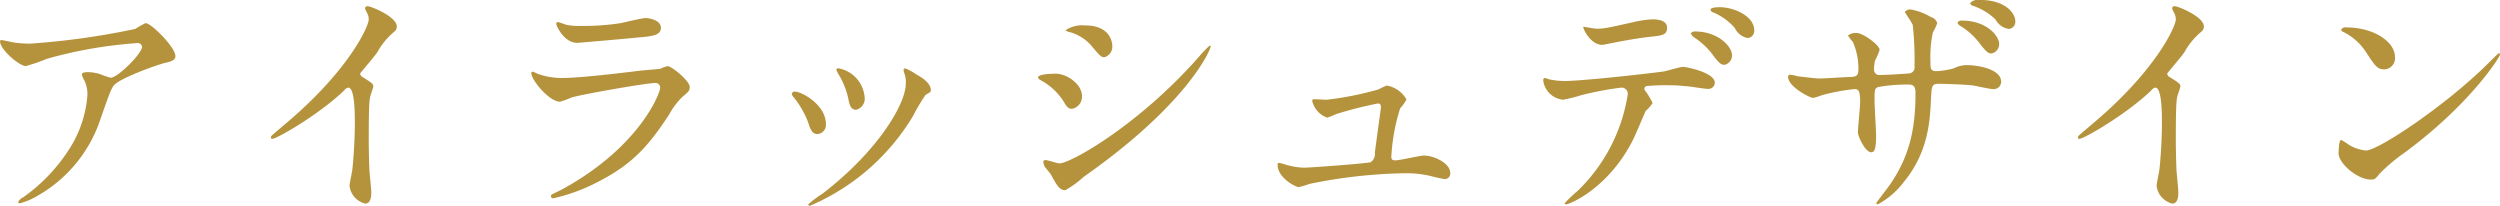 <svg xmlns="http://www.w3.org/2000/svg" width="296.75" height="24.438" viewBox="0 0 296.75 24.438">
  <defs>
    <style>
      .cls-1 {
        fill: #b5933c;
        fill-rule: evenodd;
      }
    </style>
  </defs>
  <path id="pt_8.svg" class="cls-1" d="M552.18,244.662c-0.15,0-.21.06-0.21,0.12,0,1.05,2.34,2.97,3.06,2.97a22.87,22.87,0,0,0,2.52-.87,52.5,52.5,0,0,1,10.709-1.86,0.5,0.5,0,0,1,.57.45c0,0.78-2.88,3.66-3.72,3.66a8.917,8.917,0,0,1-1.17-.39,4.523,4.523,0,0,0-1.62-.27c-0.18,0-.63.03-0.63,0.27a1.606,1.606,0,0,0,.27.66,3.835,3.835,0,0,1,.39,1.77,13.686,13.686,0,0,1-2.25,6.569,20.417,20.417,0,0,1-5.369,5.58,1.227,1.227,0,0,0-.6.57,0.152,0.152,0,0,0,.18.15,7.81,7.81,0,0,0,2.07-.87,16.381,16.381,0,0,0,7.559-9.269c1.05-2.97,1.17-3.33,1.53-3.84,0.63-.84,5.22-2.52,6.27-2.73,1.05-.24,1.05-0.57,1.05-0.78,0-1.02-2.85-3.9-3.54-3.9a10.387,10.387,0,0,0-1.23.69,89.37,89.37,0,0,1-12.419,1.74,13.05,13.05,0,0,1-1.89-.12C553.47,244.932,552.27,244.662,552.18,244.662Zm42.539,3.96c0.57-.72,1.53-1.8,2.04-2.52a8.569,8.569,0,0,1,2.04-2.46,0.757,0.757,0,0,0,.27-0.6c0-1.14-3.03-2.4-3.48-2.4a0.3,0.3,0,0,0-.3.24,3.333,3.333,0,0,0,.21.48,1.7,1.7,0,0,1,.24.84c0,0.84-2.34,5.94-9.419,12-0.48.42-1.32,1.11-2.1,1.8a0.272,0.272,0,0,0-.09.21,0.152,0.152,0,0,0,.15.18c0.54,0,5.58-2.909,8.519-5.729a0.873,0.873,0,0,1,.51-0.36c0.78,0,.78,3.15.78,4.23,0,1.589-.12,3.9-0.3,5.519-0.03.3-.33,1.62-0.33,1.92a2.468,2.468,0,0,0,1.86,2.1c0.72,0,.72-1.02.72-1.32,0-.39-0.18-2.13-0.21-2.49-0.06-1.17-.09-2.79-0.09-3.6,0-4.139.06-4.769,0.18-5.309,0.03-.18.36-1.02,0.36-1.2,0-.27-0.12-0.39-1.29-1.11A0.485,0.485,0,0,1,594.719,248.622Zm23.461-6.09a0.17,0.17,0,0,0-.18.21c0,0.21.9,2.25,2.49,2.25,0.21,0,6.659-.57,7.139-0.63,1.74-.15,2.79-0.24,2.79-1.17,0-.87-1.32-1.14-1.83-1.14-0.42,0-2.49.51-2.94,0.6a28.692,28.692,0,0,1-4.8.33,7.374,7.374,0,0,1-1.59-.12C619.08,242.832,618.36,242.532,618.18,242.532Zm-0.75,20.489a0.322,0.322,0,0,0-.06.18,0.239,0.239,0,0,0,.27.24,21.189,21.189,0,0,0,5.309-1.95c4.23-2.16,6.09-4.41,8.46-8.009a8.4,8.4,0,0,1,1.62-2.13c0.69-.57.81-0.69,0.81-1.14,0-.69-2.13-2.46-2.64-2.46a5.153,5.153,0,0,0-.87.33c-0.03,0-2.01.18-2.07,0.18-1.11.12-7.079,0.9-9.539,0.9a8.42,8.42,0,0,1-2.97-.51,4.25,4.25,0,0,0-.54-0.24,0.168,0.168,0,0,0-.18.15c0,0.84,2.13,3.42,3.42,3.42a12.829,12.829,0,0,0,1.38-.51c1.32-.39,8.849-1.71,9.869-1.71a0.54,0.54,0,0,1,.63.57c0,0.63-2.46,7.109-11.819,12.149C618.33,262.571,617.49,262.961,617.43,263.021Zm42.059-13.229c0,2.58-3.51,8.219-9.9,13.109a12.812,12.812,0,0,0-1.68,1.26,0.194,0.194,0,0,0,.18.18A26.27,26.27,0,0,0,660.3,253.752a24.457,24.457,0,0,1,1.53-2.58c0.51-.3.63-0.33,0.63-0.57,0-.87-1.2-1.59-1.68-1.83a6.675,6.675,0,0,0-1.35-.75,0.2,0.2,0,0,0-.21.21,1.912,1.912,0,0,0,.06.27A3.042,3.042,0,0,1,659.489,249.792Zm-13.139.99a0.328,0.328,0,0,0-.39.27,0.809,0.809,0,0,0,.21.39,10.73,10.73,0,0,1,1.74,3.03c0.21,0.66.42,1.35,1.08,1.35a1.091,1.091,0,0,0,1.02-1.14C650.01,252.282,647.07,250.782,646.35,250.782Zm5.189-2.76a0.241,0.241,0,0,0-.3.15,3.383,3.383,0,0,0,.329.66,9.416,9.416,0,0,1,1.11,2.85c0.09,0.51.24,1.26,0.9,1.26a1.357,1.357,0,0,0,1.02-1.53A3.8,3.8,0,0,0,651.539,248.022Zm26.881,14.459a11.553,11.553,0,0,0,2.19-1.59c12.419-8.7,15.059-15.119,15.059-15.449a0.11,0.11,0,0,0-.12-0.12,14.3,14.3,0,0,0-1.29,1.35c-7.17,8.13-15.239,12.629-16.529,12.629-0.24,0-1.38-.39-1.65-0.39a0.226,0.226,0,0,0-.27.21,1.273,1.273,0,0,0,.18.57c0.09,0.15.63,0.78,0.72,0.93C677.46,262,677.76,262.481,678.42,262.481Zm-1.14-13.829c-0.39,0-2.1.03-2.1,0.45a0.527,0.527,0,0,0,.27.3,7.278,7.278,0,0,1,2.73,2.49c0.45,0.75.6,0.93,1.05,0.93a1.463,1.463,0,0,0,1.17-1.5C680.4,249.852,678.57,248.652,677.28,248.652Zm3.48-5.73a3.572,3.572,0,0,0-2.31.57,0.79,0.79,0,0,0,.45.21,5.222,5.222,0,0,1,2.58,1.59c1.079,1.29,1.229,1.41,1.559,1.41a1.29,1.29,0,0,0,.96-1.35C684,245.262,684,242.922,680.76,242.922Zm27.24,8.76c-0.18,0-.27.03-0.27,0.21a2.8,2.8,0,0,0,1.77,1.98,7.661,7.661,0,0,0,1.05-.42,48.071,48.071,0,0,1,4.949-1.26c0.15,0,.39,0,0.39.45,0,0.06-.66,4.8-0.72,5.369a1.24,1.24,0,0,1-.48,1.14c-0.36.15-7.2,0.66-7.949,0.66a8.488,8.488,0,0,1-2.16-.36,7,7,0,0,0-.75-0.21,0.178,0.178,0,0,0-.21.21c0,1.62,2.22,2.67,2.49,2.67a10.985,10.985,0,0,0,1.32-.39,60,60,0,0,1,11.309-1.26,12.577,12.577,0,0,1,3.06.33,14.733,14.733,0,0,0,1.65.36,0.644,0.644,0,0,0,.66-0.75c0-1.11-1.89-2.04-3.12-2.04-0.48,0-2.85.57-3.39,0.57-0.42,0-.48-0.18-0.48-0.42a22.8,22.8,0,0,1,1.05-5.759,5.154,5.154,0,0,0,.75-1.05,3.35,3.35,0,0,0-2.34-1.65,6.905,6.905,0,0,0-.96.45,37.816,37.816,0,0,1-6.149,1.23C709.23,251.742,708.09,251.682,708,251.682Zm48.119-10.92c-0.21,0-1.11,0-1.11.3a0.423,0.423,0,0,0,.36.33,7.115,7.115,0,0,1,2.52,1.83,2.129,2.129,0,0,0,1.53,1.2,0.854,0.854,0,0,0,.78-0.9C760.2,241.782,757.739,240.762,756.119,240.762Zm-2.94,2.88a0.521,0.521,0,0,0-.51.24,1.247,1.247,0,0,0,.42.48,8.692,8.692,0,0,1,2.04,1.86c0.84,1.14,1.11,1.38,1.53,1.38a1.132,1.132,0,0,0,.9-1.14C757.559,245.412,755.879,243.642,753.179,243.642Zm-6,6.93a0.364,0.364,0,0,1,.21-0.45,25.818,25.818,0,0,1,3.03-.09c0.66,0,1.5.09,2.13,0.15,0.3,0.03,1.77.27,2.1,0.27a0.764,0.764,0,0,0,.87-0.72c0-1.23-3.42-1.89-3.78-1.89-0.33,0-1.89.48-2.25,0.54-2.1.3-9.869,1.14-11.789,1.14a8.874,8.874,0,0,1-1.89-.21,2.64,2.64,0,0,0-.45-0.15c-0.15,0-.21.12-0.21,0.3a2.625,2.625,0,0,0,2.37,2.28,18.94,18.94,0,0,0,2.16-.54,36.968,36.968,0,0,1,4.769-.9,0.734,0.734,0,0,1,.72.9,20.234,20.234,0,0,1-5.879,11.309,20.431,20.431,0,0,0-1.59,1.5,0.152,0.152,0,0,0,.18.15c0.39,0,5.069-1.92,7.949-7.71,0.27-.509,1.41-3.269,1.5-3.389a4.746,4.746,0,0,0,.81-0.93A9.322,9.322,0,0,0,747.179,250.572Zm-7.259-7.5c-0.15.06,0.78,2.16,2.25,2.16,0.09,0,1.259-.24,1.409-0.27,0.45-.09,2.46-0.48,3.99-0.66,1.77-.18,2.28-0.24,2.28-1.11s-1.08-.99-1.71-0.99a12.26,12.26,0,0,0-2.4.36c-3,.66-3.329.75-4.259,0.75C741.24,243.312,739.92,243.072,739.92,243.072Zm47.009-3.18a1.246,1.246,0,0,0-1.11.39,0.483,0.483,0,0,0,.39.33,7.072,7.072,0,0,1,2.64,1.62,2.124,2.124,0,0,0,1.56,1.11,0.854,0.854,0,0,0,.78-0.9C791.189,241.452,789.989,239.892,786.929,239.892Zm-2.07,2.46a0.543,0.543,0,0,0-.54.24,0.811,0.811,0,0,0,.45.45,8.374,8.374,0,0,1,2.07,1.86c0.87,1.14,1.11,1.35,1.53,1.35a1.132,1.132,0,0,0,.9-1.14C789.269,244.212,787.829,242.352,784.859,242.352Zm-20.429,6.42a0.243,0.243,0,0,0-.21.27c0,1.17,2.61,2.49,2.97,2.49a7.064,7.064,0,0,0,1.05-.33,24.41,24.41,0,0,1,3.84-.72c0.51,0,.69.18,0.69,1.62,0,0.3-.27,3.18-0.27,3.48,0,0.509.87,2.4,1.59,2.4,0.419,0,.569-0.54.569-1.98,0-.569-0.18-3.479-0.18-4.139,0-1.29,0-1.41.39-1.62a19.187,19.187,0,0,1,3.57-.3c0.42,0,.9,0,0.9.96,0,3.87-.54,7.229-2.91,10.739-0.24.39-1.74,2.31-1.74,2.34a0.173,0.173,0,0,0,.18.18,9.685,9.685,0,0,0,3.12-2.7c2.73-3.36,3.06-6.809,3.18-9.659,0.09-1.74.09-1.95,0.99-1.95,0.06,0,3.06.06,4.08,0.21,0.33,0.06,1.95.42,2.31,0.42a0.885,0.885,0,0,0,.96-0.87c0-1.47-2.64-1.98-4.14-1.98a3.575,3.575,0,0,0-1.5.39,9.323,9.323,0,0,1-2.04.33c-0.72,0-.72-0.3-0.72-1.26a13.556,13.556,0,0,1,.3-3.36,5.966,5.966,0,0,0,.51-1.08,1.068,1.068,0,0,0-.75-0.72,6.877,6.877,0,0,0-2.4-.9,0.74,0.74,0,0,0-.69.3c0,0.06.84,1.26,0.93,1.53a36.053,36.053,0,0,1,.21,4.89,0.711,0.711,0,0,1-.66.87c-0.75.06-2.64,0.18-3.42,0.18a0.611,0.611,0,0,1-.72-0.63,4.275,4.275,0,0,1,.12-1.08,9.366,9.366,0,0,0,.54-1.26c0-.6-2.009-2.01-2.7-2.01a1.46,1.46,0,0,0-1.05.3,4.134,4.134,0,0,0,.57.75,7.776,7.776,0,0,1,.66,3.33c0,0.72-.33.81-0.9,0.84-0.54,0-3.15.18-3.75,0.18-0.39,0-2.13-.21-2.58-0.27A5.269,5.269,0,0,0,764.43,248.772Zm44.789-.15c0.57-.72,1.53-1.8,2.04-2.52a8.569,8.569,0,0,1,2.04-2.46,0.757,0.757,0,0,0,.27-0.6c0-1.14-3.03-2.4-3.48-2.4a0.3,0.3,0,0,0-.3.24,3.333,3.333,0,0,0,.21.48,1.7,1.7,0,0,1,.24.84c0,0.84-2.34,5.94-9.419,12-0.48.42-1.32,1.11-2.1,1.8a0.272,0.272,0,0,0-.09.21,0.152,0.152,0,0,0,.15.18c0.54,0,5.58-2.909,8.519-5.729a0.873,0.873,0,0,1,.51-0.36c0.78,0,.78,3.15.78,4.23,0,1.589-.12,3.9-0.3,5.519-0.03.3-.33,1.62-0.33,1.92a2.468,2.468,0,0,0,1.86,2.1c0.72,0,.72-1.02.72-1.32,0-.39-0.18-2.13-0.21-2.49-0.06-1.17-.09-2.79-0.09-3.6,0-4.139.06-4.769,0.18-5.309,0.03-.18.36-1.02,0.36-1.2,0-.27-0.12-0.39-1.29-1.11A0.485,0.485,0,0,1,809.219,248.622Zm27.03-1.98c0-1.77-2.519-3.48-5.729-3.48a0.61,0.61,0,0,0-.66.27,0.4,0.4,0,0,0,.27.27,6.757,6.757,0,0,1,2.73,2.46c0.99,1.5,1.29,1.98,2.1,1.98A1.325,1.325,0,0,0,836.249,246.642Zm12.48-.27a0.193,0.193,0,0,0-.15-0.15c-0.06,0-.9.84-1.38,1.32-4.98,4.92-12.929,10.229-14.4,10.229a4.966,4.966,0,0,1-2.04-.69,7.469,7.469,0,0,0-.9-0.57c-0.27,0-.3,1.38-0.3,1.59,0,1.2,2.22,3.12,3.84,3.12,0.45,0,.51-0.06,1.08-0.75a20.885,20.885,0,0,1,2.939-2.46C845.219,252.252,848.729,246.642,848.729,246.372Z" transform="translate(-551.969 -239.906)"/>
</svg>
